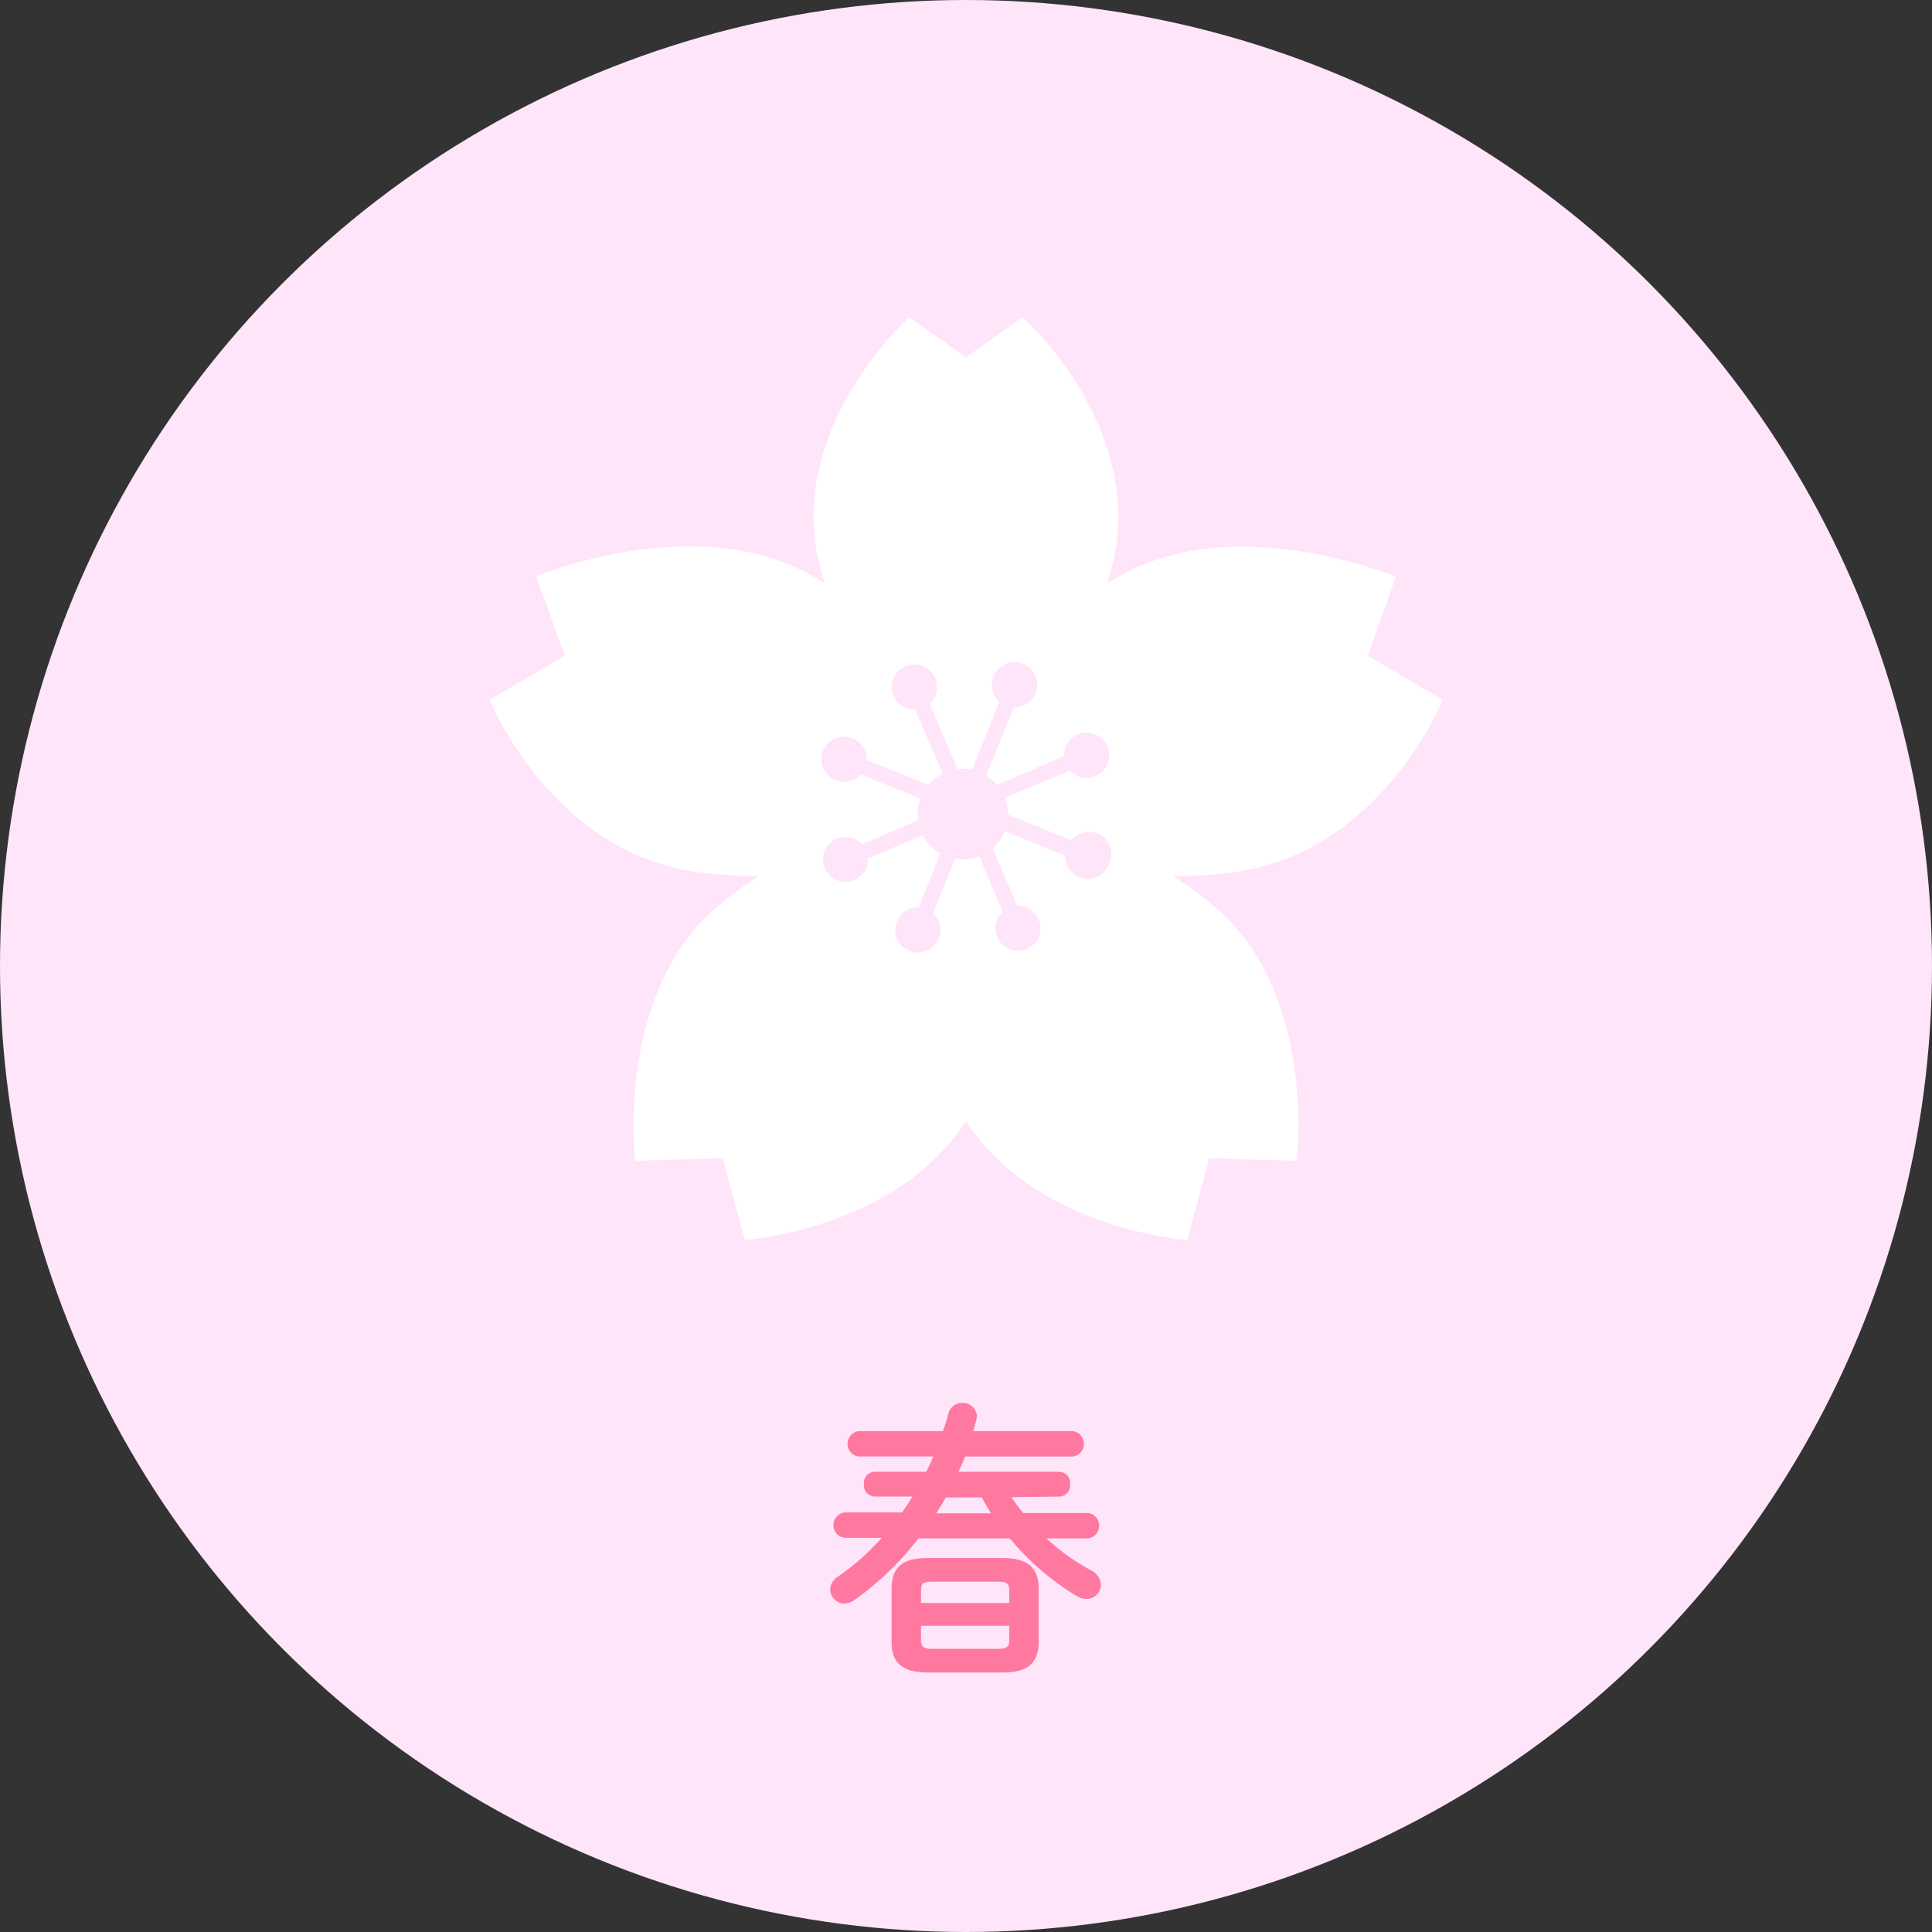 <svg xmlns="http://www.w3.org/2000/svg" viewBox="0 0 134 134"><rect x="0" y="0" width="134" height="134" fill="#333333" stroke="none"/><defs><style>.cls-1{fill:#ffe5f9;}.cls-2{fill:#ff78a0;}.cls-3{fill:#fff;}</style></defs><title>icon_spring</title><g id="レイヤー_2" data-name="レイヤー 2"><g id="ベースデザイン"><circle class="cls-1" cx="67" cy="67" r="67"/><path class="cls-2" d="M70.16,103.84c.24.38.52.74.8,1.1h4.52a.89.89,0,0,1,0,1.76h-2.9a15.29,15.29,0,0,0,3.06,2.2,1.21,1.21,0,0,1,.72,1,1,1,0,0,1-1,1,1.32,1.32,0,0,1-.68-.2,18.3,18.3,0,0,1-4.64-4H63.7A20.42,20.42,0,0,1,59.22,111a1.23,1.23,0,0,1-.64.22,1,1,0,0,1-1-1,1.07,1.07,0,0,1,.5-.84,17.24,17.24,0,0,0,3.08-2.72H58.56a.89.89,0,0,1,0-1.76h4a13,13,0,0,0,.72-1.1H60.66a.78.78,0,0,1-.74-.86.77.77,0,0,1,.74-.86h3.58c.18-.34.34-.7.5-1.06h-5.2a.89.89,0,0,1,0-1.76h5.86a11.15,11.15,0,0,0,.36-1.16,1,1,0,0,1,1-.8,1,1,0,0,1,1,.88,2.45,2.45,0,0,1-.06.38c-.08.26-.14.52-.2.7h6.92a.89.89,0,0,1,0,1.76H66.94c-.14.36-.3.72-.46,1.06h7a.77.77,0,0,1,.74.86.78.78,0,0,1-.74.86ZM64.34,116c-1.82,0-2.5-.72-2.5-2.12v-3.7c0-1.4.68-2.12,2.5-2.12h5.2c1.78,0,2.5.72,2.5,2.12v3.7c0,1.66-1,2.12-2.5,2.12Zm5.66-5.7c0-.44-.14-.6-.8-.6H64.64c-.62,0-.76.16-.76.6v.88H70Zm-.8,4.06c.66,0,.8-.16.8-.6v-1H63.88v1c0,.46.18.6.76.6Zm-3.6-10.5c-.22.38-.44.74-.66,1.1h3.8a11.87,11.87,0,0,1-.64-1.1Z"/><path class="cls-3" d="M100.07,48.54l-5.21-3.06L96.81,40s-10.89-4.57-18.94-.16c-.35.19-.71.41-1.07.63.14-.44.26-.87.36-1.29C79.5,29.62,70.93,22,70.93,22L67,24.79,63.07,22s-8.57,7.62-6.24,17.16c.1.42.22.85.36,1.29-.36-.22-.71-.44-1.07-.63-8.05-4.41-18.94.16-18.94.16l2,5.5-5.21,3.06S38.13,59,48.26,60.47a30.67,30.67,0,0,0,4.39.29,24.72,24.72,0,0,0-3.19,2.38c-6.77,6.07-5.4,17.37-5.4,17.37l6.07-.17L51.66,86S62.1,85.3,67,77.76C71.9,85.3,82.34,86,82.34,86l1.53-5.66,6.07.17s1.38-11.3-5.4-17.37a24.72,24.72,0,0,0-3.19-2.38,30.67,30.67,0,0,0,4.39-.29C95.87,59,100.07,48.54,100.07,48.54ZM76.89,60a1.56,1.56,0,0,1-3-.65l-4.21-1.7v0a3.1,3.1,0,0,1-.83,1.18l1.7,4a1.56,1.56,0,1,1-1,.41l-1.63-3.84a3.12,3.12,0,0,1-1.68.17l-1.52,3.77a1.57,1.57,0,1,1-1-.41l1.5-3.73A3.11,3.11,0,0,1,64,57.93l-3.8,1.62a1.56,1.56,0,1,1-.41-1l3.88-1.65a3.1,3.1,0,0,1,.16-1.52L59.7,53.72a1.57,1.57,0,1,1,.41-1l4.28,1.72a3.14,3.14,0,0,1,1-.77l-1.91-4.45a1.57,1.57,0,1,1,1-.41l1.95,4.55a3.11,3.11,0,0,1,1,0l1.88-4.7a1.57,1.57,0,1,1,1,.41L68.4,53.79a3.08,3.08,0,0,1,.76.65l4.64-2a1.57,1.57,0,1,1,.41,1l-4.5,1.9a3.13,3.13,0,0,1,.19,1.15l4.41,1.78A1.56,1.56,0,0,1,76.89,60Z"/></g></g></svg>